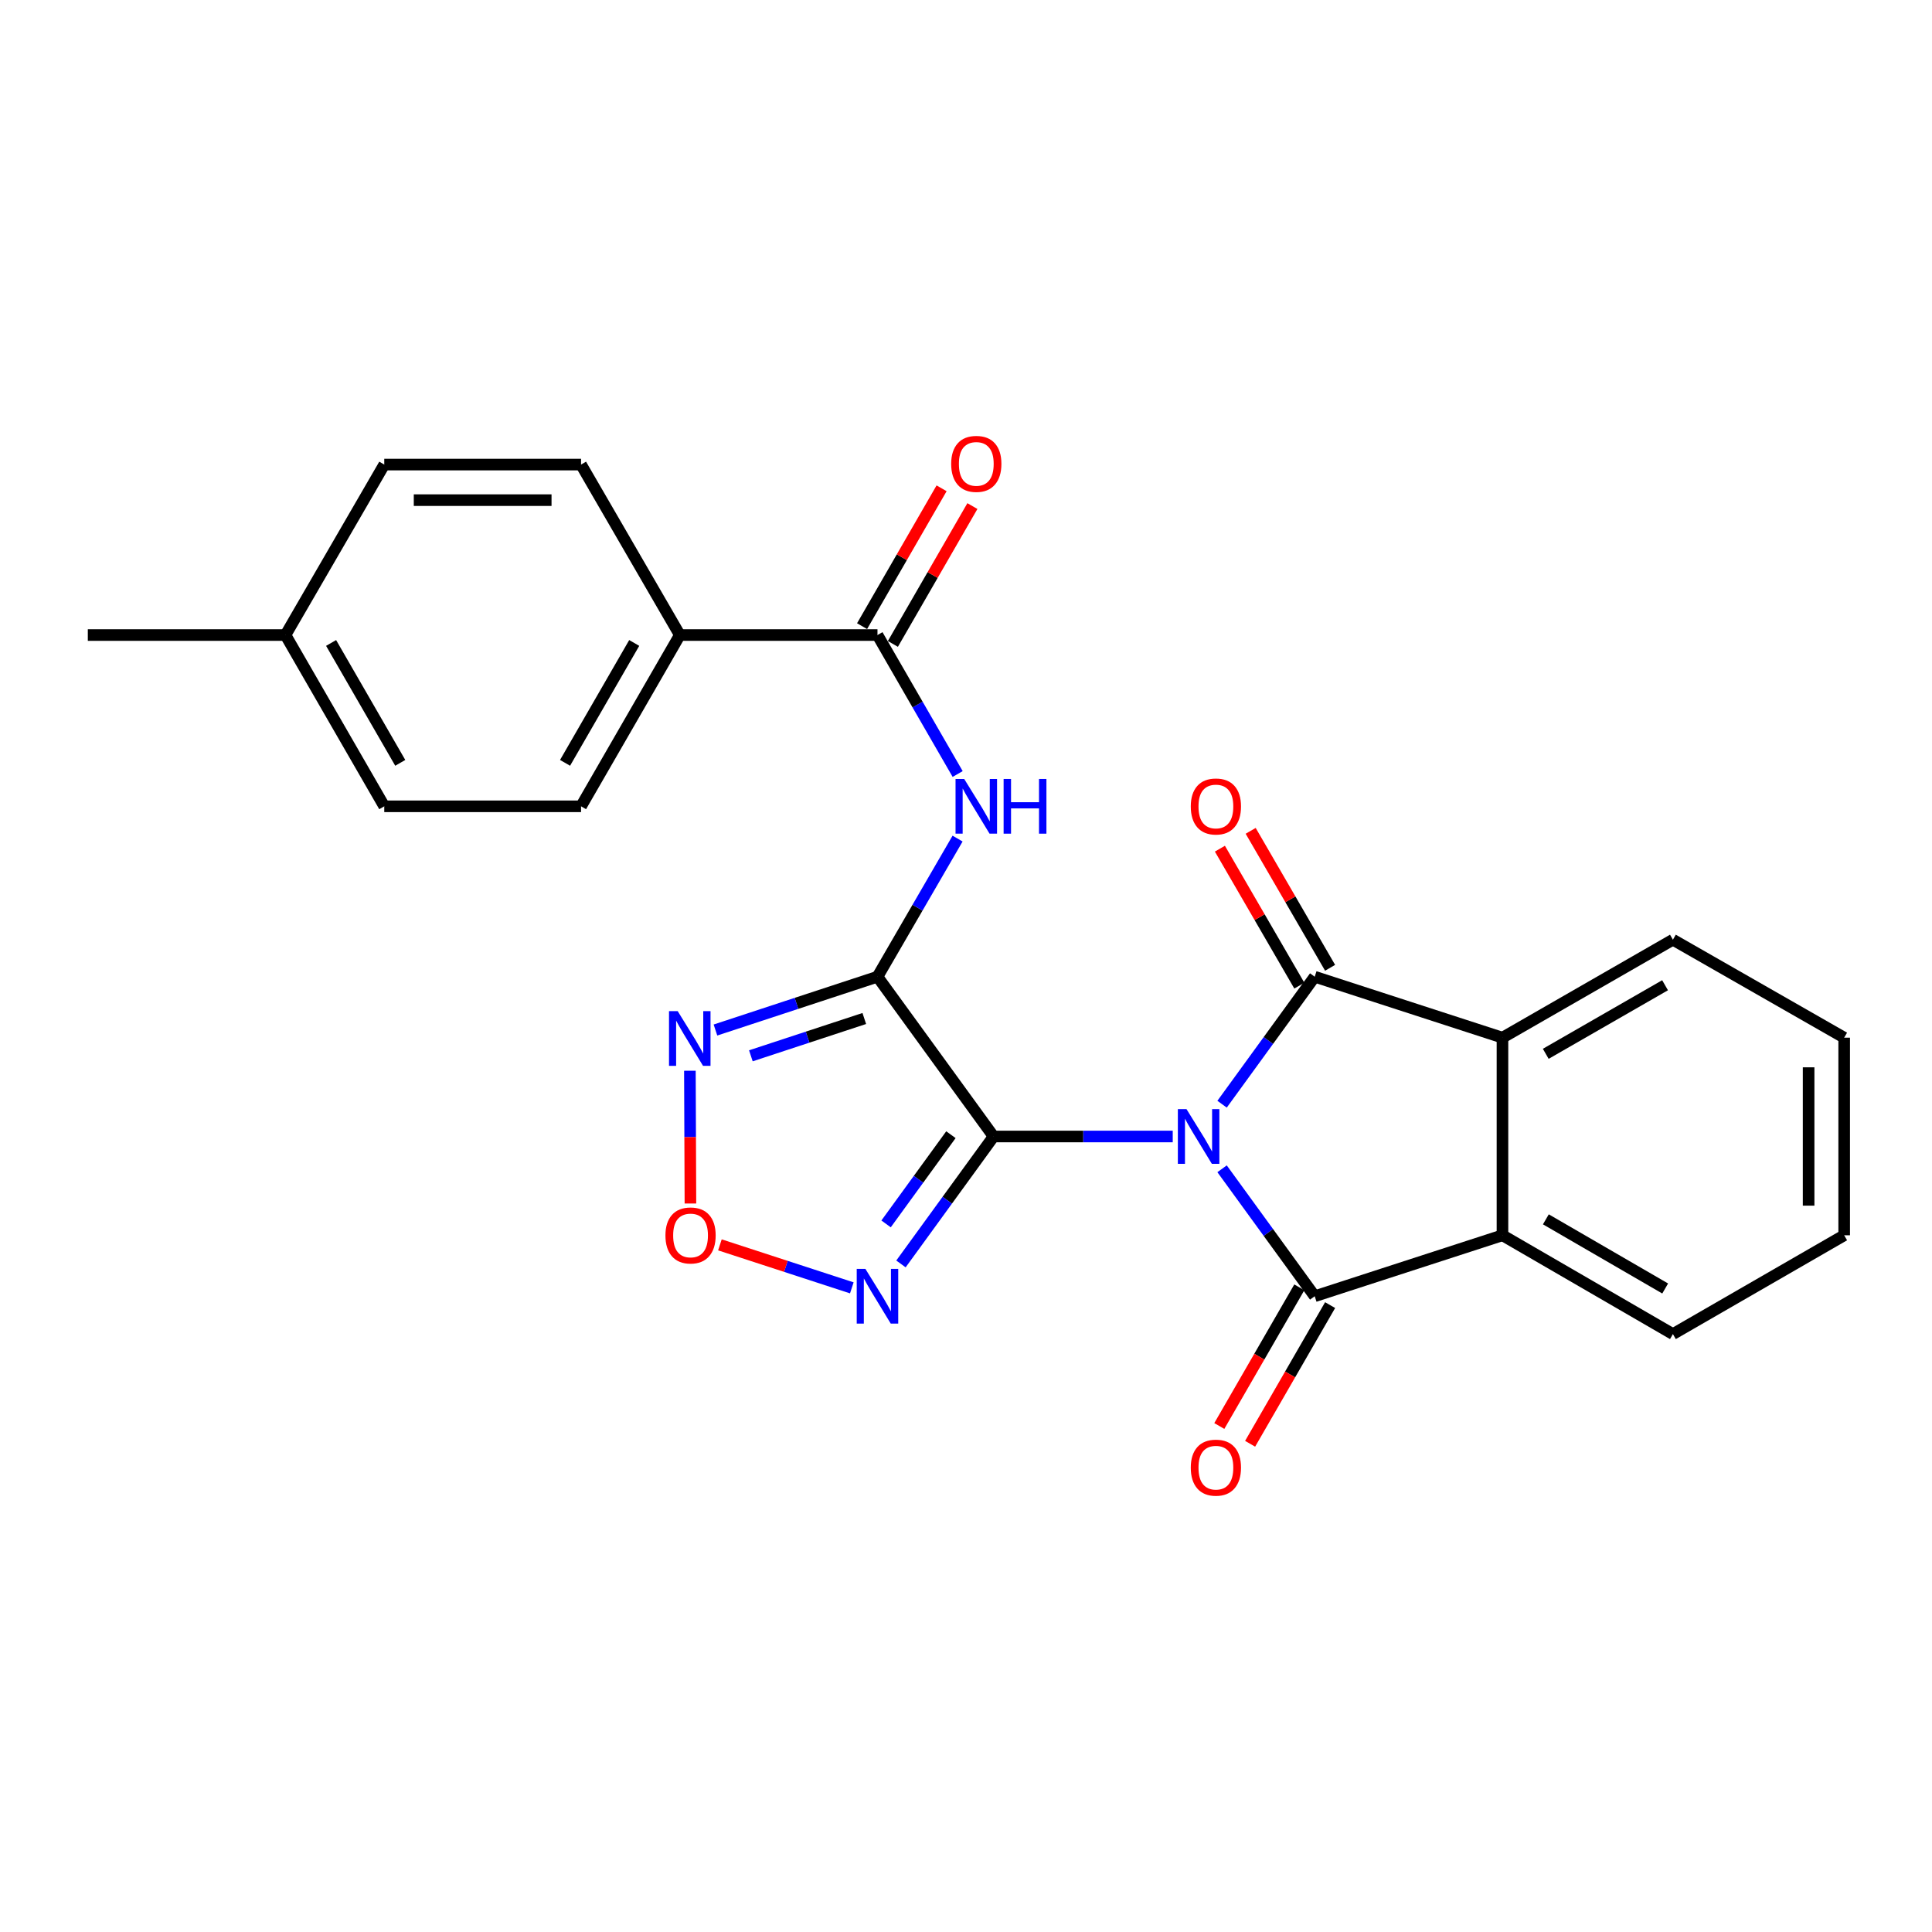 <?xml version='1.0' encoding='iso-8859-1'?>
<svg version='1.1' baseProfile='full'
              xmlns='http://www.w3.org/2000/svg'
                      xmlns:rdkit='http://www.rdkit.org/xml'
                      xmlns:xlink='http://www.w3.org/1999/xlink'
                  xml:space='preserve'
width='1000px' height='1000px' viewBox='0 0 1000 1000'>
<!-- END OF HEADER -->
<rect style='opacity:1.0;fill:#FFFFFF;stroke:none' width='1000' height='1000' x='0' y='0'> </rect>
<path class='bond-0' d='M 607.004,588.246 L 560.641,588.246' style='fill:none;fill-rule:evenodd;stroke:#0000FF;stroke-width:6px;stroke-linecap:butt;stroke-linejoin:miter;stroke-opacity:1' />
<path class='bond-0' d='M 560.641,588.246 L 514.277,588.246' style='fill:none;fill-rule:evenodd;stroke:#000000;stroke-width:6px;stroke-linecap:butt;stroke-linejoin:miter;stroke-opacity:1' />
<path class='bond-2' d='M 632.544,571.531 L 656.518,538.539' style='fill:none;fill-rule:evenodd;stroke:#0000FF;stroke-width:6px;stroke-linecap:butt;stroke-linejoin:miter;stroke-opacity:1' />
<path class='bond-2' d='M 656.518,538.539 L 680.493,505.548' style='fill:none;fill-rule:evenodd;stroke:#000000;stroke-width:6px;stroke-linecap:butt;stroke-linejoin:miter;stroke-opacity:1' />
<path class='bond-3' d='M 632.546,604.962 L 656.52,637.943' style='fill:none;fill-rule:evenodd;stroke:#0000FF;stroke-width:6px;stroke-linecap:butt;stroke-linejoin:miter;stroke-opacity:1' />
<path class='bond-3' d='M 656.52,637.943 L 680.493,670.924' style='fill:none;fill-rule:evenodd;stroke:#000000;stroke-width:6px;stroke-linecap:butt;stroke-linejoin:miter;stroke-opacity:1' />
<path class='bond-1' d='M 514.277,588.246 L 454.181,505.548' style='fill:none;fill-rule:evenodd;stroke:#000000;stroke-width:6px;stroke-linecap:butt;stroke-linejoin:miter;stroke-opacity:1' />
<path class='bond-4' d='M 514.277,588.246 L 490.304,621.228' style='fill:none;fill-rule:evenodd;stroke:#000000;stroke-width:6px;stroke-linecap:butt;stroke-linejoin:miter;stroke-opacity:1' />
<path class='bond-4' d='M 490.304,621.228 L 466.331,654.209' style='fill:none;fill-rule:evenodd;stroke:#0000FF;stroke-width:6px;stroke-linecap:butt;stroke-linejoin:miter;stroke-opacity:1' />
<path class='bond-4' d='M 492.194,587.317 L 475.413,610.404' style='fill:none;fill-rule:evenodd;stroke:#000000;stroke-width:6px;stroke-linecap:butt;stroke-linejoin:miter;stroke-opacity:1' />
<path class='bond-4' d='M 475.413,610.404 L 458.632,633.491' style='fill:none;fill-rule:evenodd;stroke:#0000FF;stroke-width:6px;stroke-linecap:butt;stroke-linejoin:miter;stroke-opacity:1' />
<path class='bond-5' d='M 454.181,505.548 L 412.25,519.341' style='fill:none;fill-rule:evenodd;stroke:#000000;stroke-width:6px;stroke-linecap:butt;stroke-linejoin:miter;stroke-opacity:1' />
<path class='bond-5' d='M 412.25,519.341 L 370.318,533.134' style='fill:none;fill-rule:evenodd;stroke:#0000FF;stroke-width:6px;stroke-linecap:butt;stroke-linejoin:miter;stroke-opacity:1' />
<path class='bond-5' d='M 447.354,527.173 L 418.002,536.828' style='fill:none;fill-rule:evenodd;stroke:#000000;stroke-width:6px;stroke-linecap:butt;stroke-linejoin:miter;stroke-opacity:1' />
<path class='bond-5' d='M 418.002,536.828 L 388.65,546.484' style='fill:none;fill-rule:evenodd;stroke:#0000FF;stroke-width:6px;stroke-linecap:butt;stroke-linejoin:miter;stroke-opacity:1' />
<path class='bond-6' d='M 454.181,505.548 L 474.91,469.802' style='fill:none;fill-rule:evenodd;stroke:#000000;stroke-width:6px;stroke-linecap:butt;stroke-linejoin:miter;stroke-opacity:1' />
<path class='bond-6' d='M 474.91,469.802 L 495.639,434.056' style='fill:none;fill-rule:evenodd;stroke:#0000FF;stroke-width:6px;stroke-linecap:butt;stroke-linejoin:miter;stroke-opacity:1' />
<path class='bond-8' d='M 680.493,505.548 L 777.673,537.099' style='fill:none;fill-rule:evenodd;stroke:#000000;stroke-width:6px;stroke-linecap:butt;stroke-linejoin:miter;stroke-opacity:1' />
<path class='bond-12' d='M 688.455,500.93 L 667.901,465.484' style='fill:none;fill-rule:evenodd;stroke:#000000;stroke-width:6px;stroke-linecap:butt;stroke-linejoin:miter;stroke-opacity:1' />
<path class='bond-12' d='M 667.901,465.484 L 647.346,430.038' style='fill:none;fill-rule:evenodd;stroke:#FF0000;stroke-width:6px;stroke-linecap:butt;stroke-linejoin:miter;stroke-opacity:1' />
<path class='bond-12' d='M 672.53,510.165 L 651.975,474.719' style='fill:none;fill-rule:evenodd;stroke:#000000;stroke-width:6px;stroke-linecap:butt;stroke-linejoin:miter;stroke-opacity:1' />
<path class='bond-12' d='M 651.975,474.719 L 631.42,439.273' style='fill:none;fill-rule:evenodd;stroke:#FF0000;stroke-width:6px;stroke-linecap:butt;stroke-linejoin:miter;stroke-opacity:1' />
<path class='bond-7' d='M 680.493,670.924 L 777.673,639.383' style='fill:none;fill-rule:evenodd;stroke:#000000;stroke-width:6px;stroke-linecap:butt;stroke-linejoin:miter;stroke-opacity:1' />
<path class='bond-11' d='M 672.52,666.325 L 651.815,702.211' style='fill:none;fill-rule:evenodd;stroke:#000000;stroke-width:6px;stroke-linecap:butt;stroke-linejoin:miter;stroke-opacity:1' />
<path class='bond-11' d='M 651.815,702.211 L 631.111,738.097' style='fill:none;fill-rule:evenodd;stroke:#FF0000;stroke-width:6px;stroke-linecap:butt;stroke-linejoin:miter;stroke-opacity:1' />
<path class='bond-11' d='M 688.466,675.524 L 667.761,711.41' style='fill:none;fill-rule:evenodd;stroke:#000000;stroke-width:6px;stroke-linecap:butt;stroke-linejoin:miter;stroke-opacity:1' />
<path class='bond-11' d='M 667.761,711.41 L 647.057,747.297' style='fill:none;fill-rule:evenodd;stroke:#FF0000;stroke-width:6px;stroke-linecap:butt;stroke-linejoin:miter;stroke-opacity:1' />
<path class='bond-9' d='M 440.897,666.594 L 406.761,655.465' style='fill:none;fill-rule:evenodd;stroke:#0000FF;stroke-width:6px;stroke-linecap:butt;stroke-linejoin:miter;stroke-opacity:1' />
<path class='bond-9' d='M 406.761,655.465 L 372.625,644.337' style='fill:none;fill-rule:evenodd;stroke:#FF0000;stroke-width:6px;stroke-linecap:butt;stroke-linejoin:miter;stroke-opacity:1' />
<path class='bond-26' d='M 357.088,554.215 L 357.226,588.575' style='fill:none;fill-rule:evenodd;stroke:#0000FF;stroke-width:6px;stroke-linecap:butt;stroke-linejoin:miter;stroke-opacity:1' />
<path class='bond-26' d='M 357.226,588.575 L 357.364,622.934' style='fill:none;fill-rule:evenodd;stroke:#FF0000;stroke-width:6px;stroke-linecap:butt;stroke-linejoin:miter;stroke-opacity:1' />
<path class='bond-10' d='M 495.683,400.628 L 474.932,364.662' style='fill:none;fill-rule:evenodd;stroke:#0000FF;stroke-width:6px;stroke-linecap:butt;stroke-linejoin:miter;stroke-opacity:1' />
<path class='bond-10' d='M 474.932,364.662 L 454.181,328.696' style='fill:none;fill-rule:evenodd;stroke:#000000;stroke-width:6px;stroke-linecap:butt;stroke-linejoin:miter;stroke-opacity:1' />
<path class='bond-21' d='M 777.673,639.383 L 865.895,690.52' style='fill:none;fill-rule:evenodd;stroke:#000000;stroke-width:6px;stroke-linecap:butt;stroke-linejoin:miter;stroke-opacity:1' />
<path class='bond-21' d='M 800.138,631.127 L 861.893,666.922' style='fill:none;fill-rule:evenodd;stroke:#000000;stroke-width:6px;stroke-linecap:butt;stroke-linejoin:miter;stroke-opacity:1' />
<path class='bond-25' d='M 777.673,639.383 L 777.673,537.099' style='fill:none;fill-rule:evenodd;stroke:#000000;stroke-width:6px;stroke-linecap:butt;stroke-linejoin:miter;stroke-opacity:1' />
<path class='bond-20' d='M 777.673,537.099 L 865.895,486.392' style='fill:none;fill-rule:evenodd;stroke:#000000;stroke-width:6px;stroke-linecap:butt;stroke-linejoin:miter;stroke-opacity:1' />
<path class='bond-20' d='M 800.08,545.454 L 861.835,509.959' style='fill:none;fill-rule:evenodd;stroke:#000000;stroke-width:6px;stroke-linecap:butt;stroke-linejoin:miter;stroke-opacity:1' />
<path class='bond-13' d='M 454.181,328.696 L 351.887,328.696' style='fill:none;fill-rule:evenodd;stroke:#000000;stroke-width:6px;stroke-linecap:butt;stroke-linejoin:miter;stroke-opacity:1' />
<path class='bond-14' d='M 462.155,333.295 L 482.733,297.619' style='fill:none;fill-rule:evenodd;stroke:#000000;stroke-width:6px;stroke-linecap:butt;stroke-linejoin:miter;stroke-opacity:1' />
<path class='bond-14' d='M 482.733,297.619 L 503.312,261.943' style='fill:none;fill-rule:evenodd;stroke:#FF0000;stroke-width:6px;stroke-linecap:butt;stroke-linejoin:miter;stroke-opacity:1' />
<path class='bond-14' d='M 446.208,324.097 L 466.787,288.421' style='fill:none;fill-rule:evenodd;stroke:#000000;stroke-width:6px;stroke-linecap:butt;stroke-linejoin:miter;stroke-opacity:1' />
<path class='bond-14' d='M 466.787,288.421 L 487.365,252.745' style='fill:none;fill-rule:evenodd;stroke:#FF0000;stroke-width:6px;stroke-linecap:butt;stroke-linejoin:miter;stroke-opacity:1' />
<path class='bond-15' d='M 351.887,328.696 L 300.75,417.347' style='fill:none;fill-rule:evenodd;stroke:#000000;stroke-width:6px;stroke-linecap:butt;stroke-linejoin:miter;stroke-opacity:1' />
<path class='bond-15' d='M 328.27,332.795 L 292.474,394.851' style='fill:none;fill-rule:evenodd;stroke:#000000;stroke-width:6px;stroke-linecap:butt;stroke-linejoin:miter;stroke-opacity:1' />
<path class='bond-16' d='M 351.887,328.696 L 300.75,240.464' style='fill:none;fill-rule:evenodd;stroke:#000000;stroke-width:6px;stroke-linecap:butt;stroke-linejoin:miter;stroke-opacity:1' />
<path class='bond-17' d='M 300.75,417.347 L 198.896,417.347' style='fill:none;fill-rule:evenodd;stroke:#000000;stroke-width:6px;stroke-linecap:butt;stroke-linejoin:miter;stroke-opacity:1' />
<path class='bond-18' d='M 300.75,240.464 L 198.896,240.464' style='fill:none;fill-rule:evenodd;stroke:#000000;stroke-width:6px;stroke-linecap:butt;stroke-linejoin:miter;stroke-opacity:1' />
<path class='bond-18' d='M 285.472,258.874 L 214.174,258.874' style='fill:none;fill-rule:evenodd;stroke:#000000;stroke-width:6px;stroke-linecap:butt;stroke-linejoin:miter;stroke-opacity:1' />
<path class='bond-28' d='M 198.896,417.347 L 147.759,328.696' style='fill:none;fill-rule:evenodd;stroke:#000000;stroke-width:6px;stroke-linecap:butt;stroke-linejoin:miter;stroke-opacity:1' />
<path class='bond-28' d='M 207.172,394.851 L 171.376,332.795' style='fill:none;fill-rule:evenodd;stroke:#000000;stroke-width:6px;stroke-linecap:butt;stroke-linejoin:miter;stroke-opacity:1' />
<path class='bond-19' d='M 198.896,240.464 L 147.759,328.696' style='fill:none;fill-rule:evenodd;stroke:#000000;stroke-width:6px;stroke-linecap:butt;stroke-linejoin:miter;stroke-opacity:1' />
<path class='bond-22' d='M 147.759,328.696 L 45.455,328.696' style='fill:none;fill-rule:evenodd;stroke:#000000;stroke-width:6px;stroke-linecap:butt;stroke-linejoin:miter;stroke-opacity:1' />
<path class='bond-24' d='M 865.895,486.392 L 954.545,537.099' style='fill:none;fill-rule:evenodd;stroke:#000000;stroke-width:6px;stroke-linecap:butt;stroke-linejoin:miter;stroke-opacity:1' />
<path class='bond-23' d='M 865.895,690.52 L 954.545,639.383' style='fill:none;fill-rule:evenodd;stroke:#000000;stroke-width:6px;stroke-linecap:butt;stroke-linejoin:miter;stroke-opacity:1' />
<path class='bond-27' d='M 954.545,639.383 L 954.545,537.099' style='fill:none;fill-rule:evenodd;stroke:#000000;stroke-width:6px;stroke-linecap:butt;stroke-linejoin:miter;stroke-opacity:1' />
<path class='bond-27' d='M 936.136,624.041 L 936.136,552.442' style='fill:none;fill-rule:evenodd;stroke:#000000;stroke-width:6px;stroke-linecap:butt;stroke-linejoin:miter;stroke-opacity:1' />
<path  class='atom-0' d='M 614.137 574.086
L 623.417 589.086
Q 624.337 590.566, 625.817 593.246
Q 627.297 595.926, 627.377 596.086
L 627.377 574.086
L 631.137 574.086
L 631.137 602.406
L 627.257 602.406
L 617.297 586.006
Q 616.137 584.086, 614.897 581.886
Q 613.697 579.686, 613.337 579.006
L 613.337 602.406
L 609.657 602.406
L 609.657 574.086
L 614.137 574.086
' fill='#0000FF'/>
<path  class='atom-5' d='M 447.921 656.764
L 457.201 671.764
Q 458.121 673.244, 459.601 675.924
Q 461.081 678.604, 461.161 678.764
L 461.161 656.764
L 464.921 656.764
L 464.921 685.084
L 461.041 685.084
L 451.081 668.684
Q 449.921 666.764, 448.681 664.564
Q 447.481 662.364, 447.121 661.684
L 447.121 685.084
L 443.441 685.084
L 443.441 656.764
L 447.921 656.764
' fill='#0000FF'/>
<path  class='atom-6' d='M 350.761 523.348
L 360.041 538.348
Q 360.961 539.828, 362.441 542.508
Q 363.921 545.188, 364.001 545.348
L 364.001 523.348
L 367.761 523.348
L 367.761 551.668
L 363.881 551.668
L 353.921 535.268
Q 352.761 533.348, 351.521 531.148
Q 350.321 528.948, 349.961 528.268
L 349.961 551.668
L 346.281 551.668
L 346.281 523.348
L 350.761 523.348
' fill='#0000FF'/>
<path  class='atom-7' d='M 499.068 403.187
L 508.348 418.187
Q 509.268 419.667, 510.748 422.347
Q 512.228 425.027, 512.308 425.187
L 512.308 403.187
L 516.068 403.187
L 516.068 431.507
L 512.188 431.507
L 502.228 415.107
Q 501.068 413.187, 499.828 410.987
Q 498.628 408.787, 498.268 408.107
L 498.268 431.507
L 494.588 431.507
L 494.588 403.187
L 499.068 403.187
' fill='#0000FF'/>
<path  class='atom-7' d='M 519.468 403.187
L 523.308 403.187
L 523.308 415.227
L 537.788 415.227
L 537.788 403.187
L 541.628 403.187
L 541.628 431.507
L 537.788 431.507
L 537.788 418.427
L 523.308 418.427
L 523.308 431.507
L 519.468 431.507
L 519.468 403.187
' fill='#0000FF'/>
<path  class='atom-10' d='M 344.43 639.463
Q 344.43 632.663, 347.79 628.863
Q 351.15 625.063, 357.43 625.063
Q 363.71 625.063, 367.07 628.863
Q 370.43 632.663, 370.43 639.463
Q 370.43 646.343, 367.03 650.263
Q 363.63 654.143, 357.43 654.143
Q 351.19 654.143, 347.79 650.263
Q 344.43 646.383, 344.43 639.463
M 357.43 650.943
Q 361.75 650.943, 364.07 648.063
Q 366.43 645.143, 366.43 639.463
Q 366.43 633.903, 364.07 631.103
Q 361.75 628.263, 357.43 628.263
Q 353.11 628.263, 350.75 631.063
Q 348.43 633.863, 348.43 639.463
Q 348.43 645.183, 350.75 648.063
Q 353.11 650.943, 357.43 650.943
' fill='#FF0000'/>
<path  class='atom-12' d='M 616.346 759.655
Q 616.346 752.855, 619.706 749.055
Q 623.066 745.255, 629.346 745.255
Q 635.626 745.255, 638.986 749.055
Q 642.346 752.855, 642.346 759.655
Q 642.346 766.535, 638.946 770.455
Q 635.546 774.335, 629.346 774.335
Q 623.106 774.335, 619.706 770.455
Q 616.346 766.575, 616.346 759.655
M 629.346 771.135
Q 633.666 771.135, 635.986 768.255
Q 638.346 765.335, 638.346 759.655
Q 638.346 754.095, 635.986 751.295
Q 633.666 748.455, 629.346 748.455
Q 625.026 748.455, 622.666 751.255
Q 620.346 754.055, 620.346 759.655
Q 620.346 765.375, 622.666 768.255
Q 625.026 771.135, 629.346 771.135
' fill='#FF0000'/>
<path  class='atom-13' d='M 616.346 417.427
Q 616.346 410.627, 619.706 406.827
Q 623.066 403.027, 629.346 403.027
Q 635.626 403.027, 638.986 406.827
Q 642.346 410.627, 642.346 417.427
Q 642.346 424.307, 638.946 428.227
Q 635.546 432.107, 629.346 432.107
Q 623.106 432.107, 619.706 428.227
Q 616.346 424.347, 616.346 417.427
M 629.346 428.907
Q 633.666 428.907, 635.986 426.027
Q 638.346 423.107, 638.346 417.427
Q 638.346 411.867, 635.986 409.067
Q 633.666 406.227, 629.346 406.227
Q 625.026 406.227, 622.666 409.027
Q 620.346 411.827, 620.346 417.427
Q 620.346 423.147, 622.666 426.027
Q 625.026 428.907, 629.346 428.907
' fill='#FF0000'/>
<path  class='atom-15' d='M 492.328 240.105
Q 492.328 233.305, 495.688 229.505
Q 499.048 225.705, 505.328 225.705
Q 511.608 225.705, 514.968 229.505
Q 518.328 233.305, 518.328 240.105
Q 518.328 246.985, 514.928 250.905
Q 511.528 254.785, 505.328 254.785
Q 499.088 254.785, 495.688 250.905
Q 492.328 247.025, 492.328 240.105
M 505.328 251.585
Q 509.648 251.585, 511.968 248.705
Q 514.328 245.785, 514.328 240.105
Q 514.328 234.545, 511.968 231.745
Q 509.648 228.905, 505.328 228.905
Q 501.008 228.905, 498.648 231.705
Q 496.328 234.505, 496.328 240.105
Q 496.328 245.825, 498.648 248.705
Q 501.008 251.585, 505.328 251.585
' fill='#FF0000'/>
</svg>
